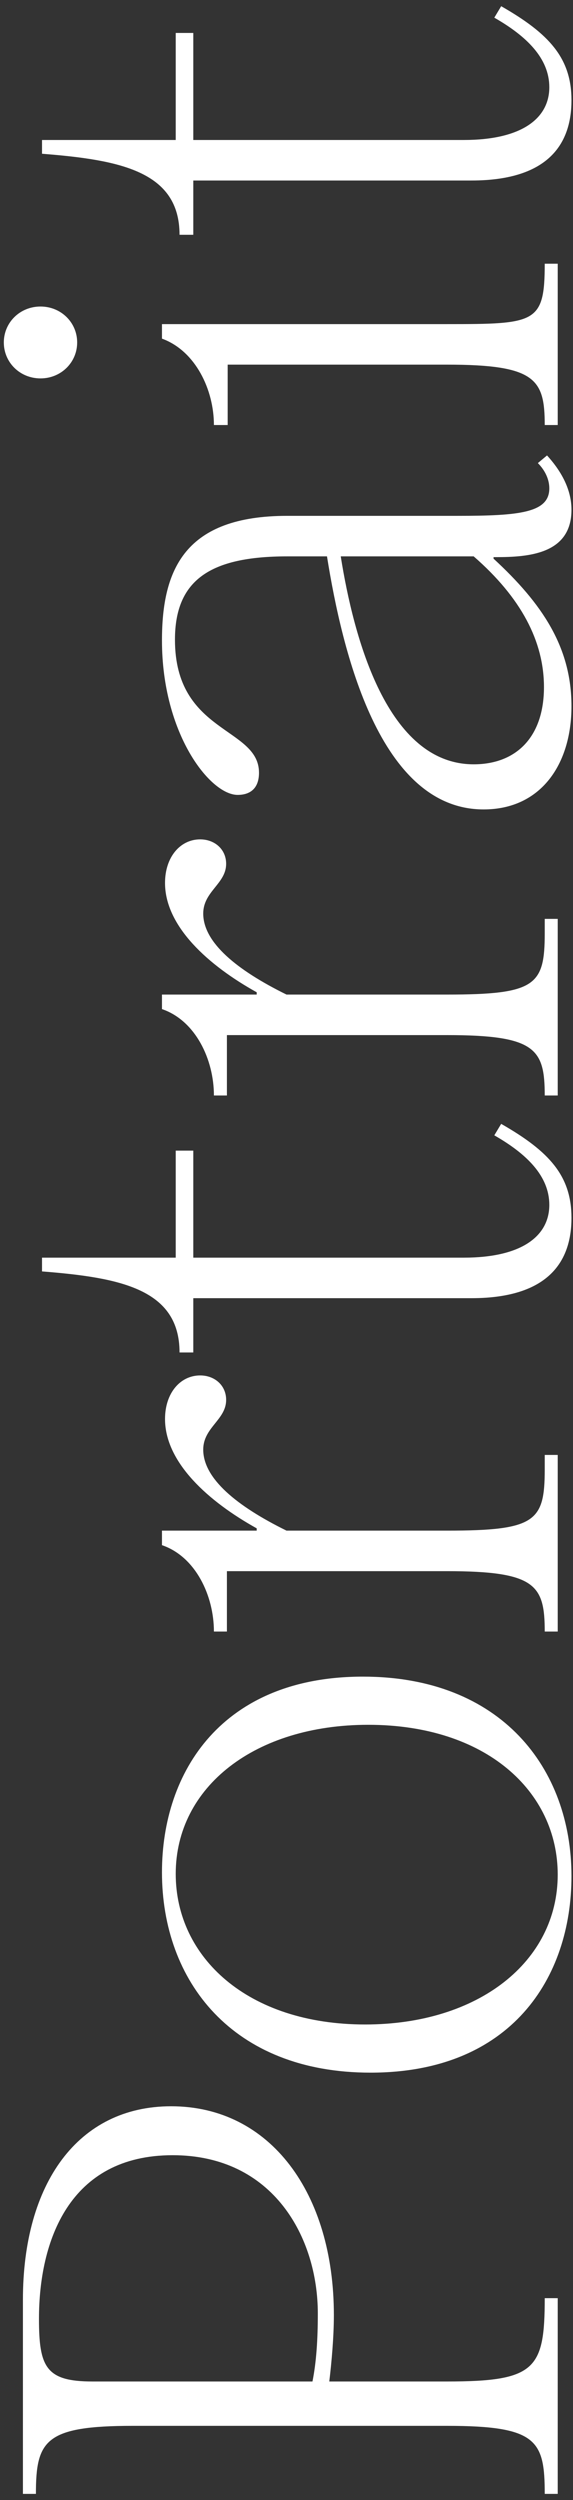 <svg width="75" height="327" viewBox="0 0 75 327" fill="none" xmlns="http://www.w3.org/2000/svg">
<rect x="0" y="0" width="75" height="327" fill="#333333" stroke="none"/>
<path d="M71.3 326.2C71.3 319.2 70.3 317.3 58.5 317.3L17.4 317.3C5.9 317.3 4.7 319.2 4.7 326.2L3 326.2L3 300.8C3 285.6 10.2 275.5 22.4 275.5C35.4 275.5 43.7 286.9 43.7 302.8C43.7 305.7 43.4 309 43.1 311.5L58.5 311.5C70.1 311.5 71.3 309.9 71.3 300.6L73 300.6L73 326.2L71.3 326.2ZM41.6 302.6C41.6 292.7 35.8 281.9 22.6 281.9C9 281.9 5.1 293.2 5.1 303.3C5.1 309.6 6 311.5 12.1 311.5L40.9 311.5C41.4 309 41.6 306.1 41.6 302.6ZM74.8 245.403C74.8 258.703 66.9 271.103 48.5 271.103C30.4 271.103 21.2 259.103 21.2 244.903C21.2 231.703 29.1 219.303 47.5 219.303C65.6 219.303 74.8 231.303 74.8 245.403ZM73 245.203C73 234.303 63.6 225.603 48.2 225.603C33.4 225.603 23 233.703 23 245.103C23 256.003 32.4 264.803 47.8 264.803C62.6 264.803 73 256.603 73 245.203ZM71.3 213.407C71.3 207.307 70.1 205.507 58.5 205.507L29.7 205.507L29.7 213.407L28 213.407C28 208.707 25.6 203.607 21.2 202.107L21.2 200.207L33.6 200.207L33.6 199.907C27.3 196.407 21.6 191.307 21.6 185.607C21.6 182.207 23.6 179.907 26.2 179.907C28.1 179.907 29.6 181.207 29.6 183.107C29.6 185.707 26.6 186.707 26.6 189.607C26.6 193.407 31 197.007 37.5 200.207L58.5 200.207C70.1 200.207 71.3 199.007 71.3 192.207L71.3 190.307L73 190.307L73 213.407L71.3 213.407ZM74.8 159.302C74.8 164.702 72.1 169.802 61.7 169.802L25.3 169.802L25.3 176.902L23.5 176.902C23.5 168.602 15.7 167.102 5.5 166.302L5.5 164.502L23 164.502L23 150.502L25.3 150.502L25.3 164.502L60.7 164.502C68.4 164.502 71.9 161.602 71.9 157.602C71.9 153.802 68.9 150.902 64.7 148.502L65.6 147.002C71.9 150.602 74.8 153.802 74.8 159.302ZM71.3 143.29C71.3 137.19 70.1 135.39 58.5 135.39L29.7 135.39L29.7 143.29L28 143.29C28 138.59 25.6 133.49 21.2 131.99L21.2 130.09L33.6 130.09L33.6 129.79C27.3 126.29 21.6 121.19 21.6 115.49C21.6 112.09 23.6 109.79 26.2 109.79C28.1 109.79 29.6 111.09 29.6 112.99C29.6 115.59 26.6 116.59 26.6 119.49C26.6 123.29 31 126.89 37.5 130.09L58.5 130.09C70.1 130.09 71.3 128.89 71.3 122.09L71.3 120.19L73 120.19L73 143.29L71.3 143.29ZM74.8 92.373C74.8 99.973 70.8 105.873 63.3 105.873C49.7 105.873 44.8 85.273 42.8 72.773L37.6 72.773C27.5 72.773 22.9 75.873 22.9 83.673C22.9 95.973 33.9 95.073 33.9 101.073C33.9 102.973 32.9 103.973 31.1 103.973C27.5 103.973 21.2 95.973 21.2 83.773C21.2 74.473 24.2 67.473 37.6 67.473L59.9 67.473C68 67.473 71.9 67.073 71.9 63.873C71.9 62.773 71.4 61.573 70.4 60.573L71.6 59.573C73.7 61.873 74.8 64.273 74.8 66.673C74.8 72.473 69.2 72.873 64.9 72.873L64.6 72.873L64.6 73.073C71 78.973 74.8 84.673 74.8 92.373ZM71.2 89.873C71.2 83.873 68.2 78.173 62 72.773L44.6 72.773C46.3 83.473 50.7 99.973 62 99.973C67.5 99.973 71.2 96.473 71.2 89.873ZM71.3 55.594C71.3 49.594 70.1 47.694 58.5 47.694L29.8 47.694L29.8 55.594L28 55.594C28 50.995 25.6 45.895 21.2 44.294L21.2 42.395L58.5 42.395C70.1 42.395 71.3 42.294 71.3 34.495L73 34.495L73 55.594L71.3 55.594ZM10.1 44.794C10.1 47.395 8 49.495 5.3 49.495C2.6 49.495 0.5 47.395 0.5 44.794C0.5 42.194 2.6 40.094 5.3 40.094C8 40.094 10.1 42.194 10.1 44.794ZM74.8 13.111C74.8 18.511 72.1 23.611 61.7 23.611L25.3 23.611L25.3 30.711L23.5 30.711C23.5 22.411 15.7 20.911 5.5 20.111L5.5 18.311L23 18.311L23 4.311L25.3 4.311L25.3 18.311L60.7 18.311C68.4 18.311 71.9 15.411 71.9 11.411C71.9 7.611 68.9 4.711 64.7 2.311L65.6 0.811C71.9 4.411 74.8 7.611 74.8 13.111Z" fill="white"/>
</svg>
